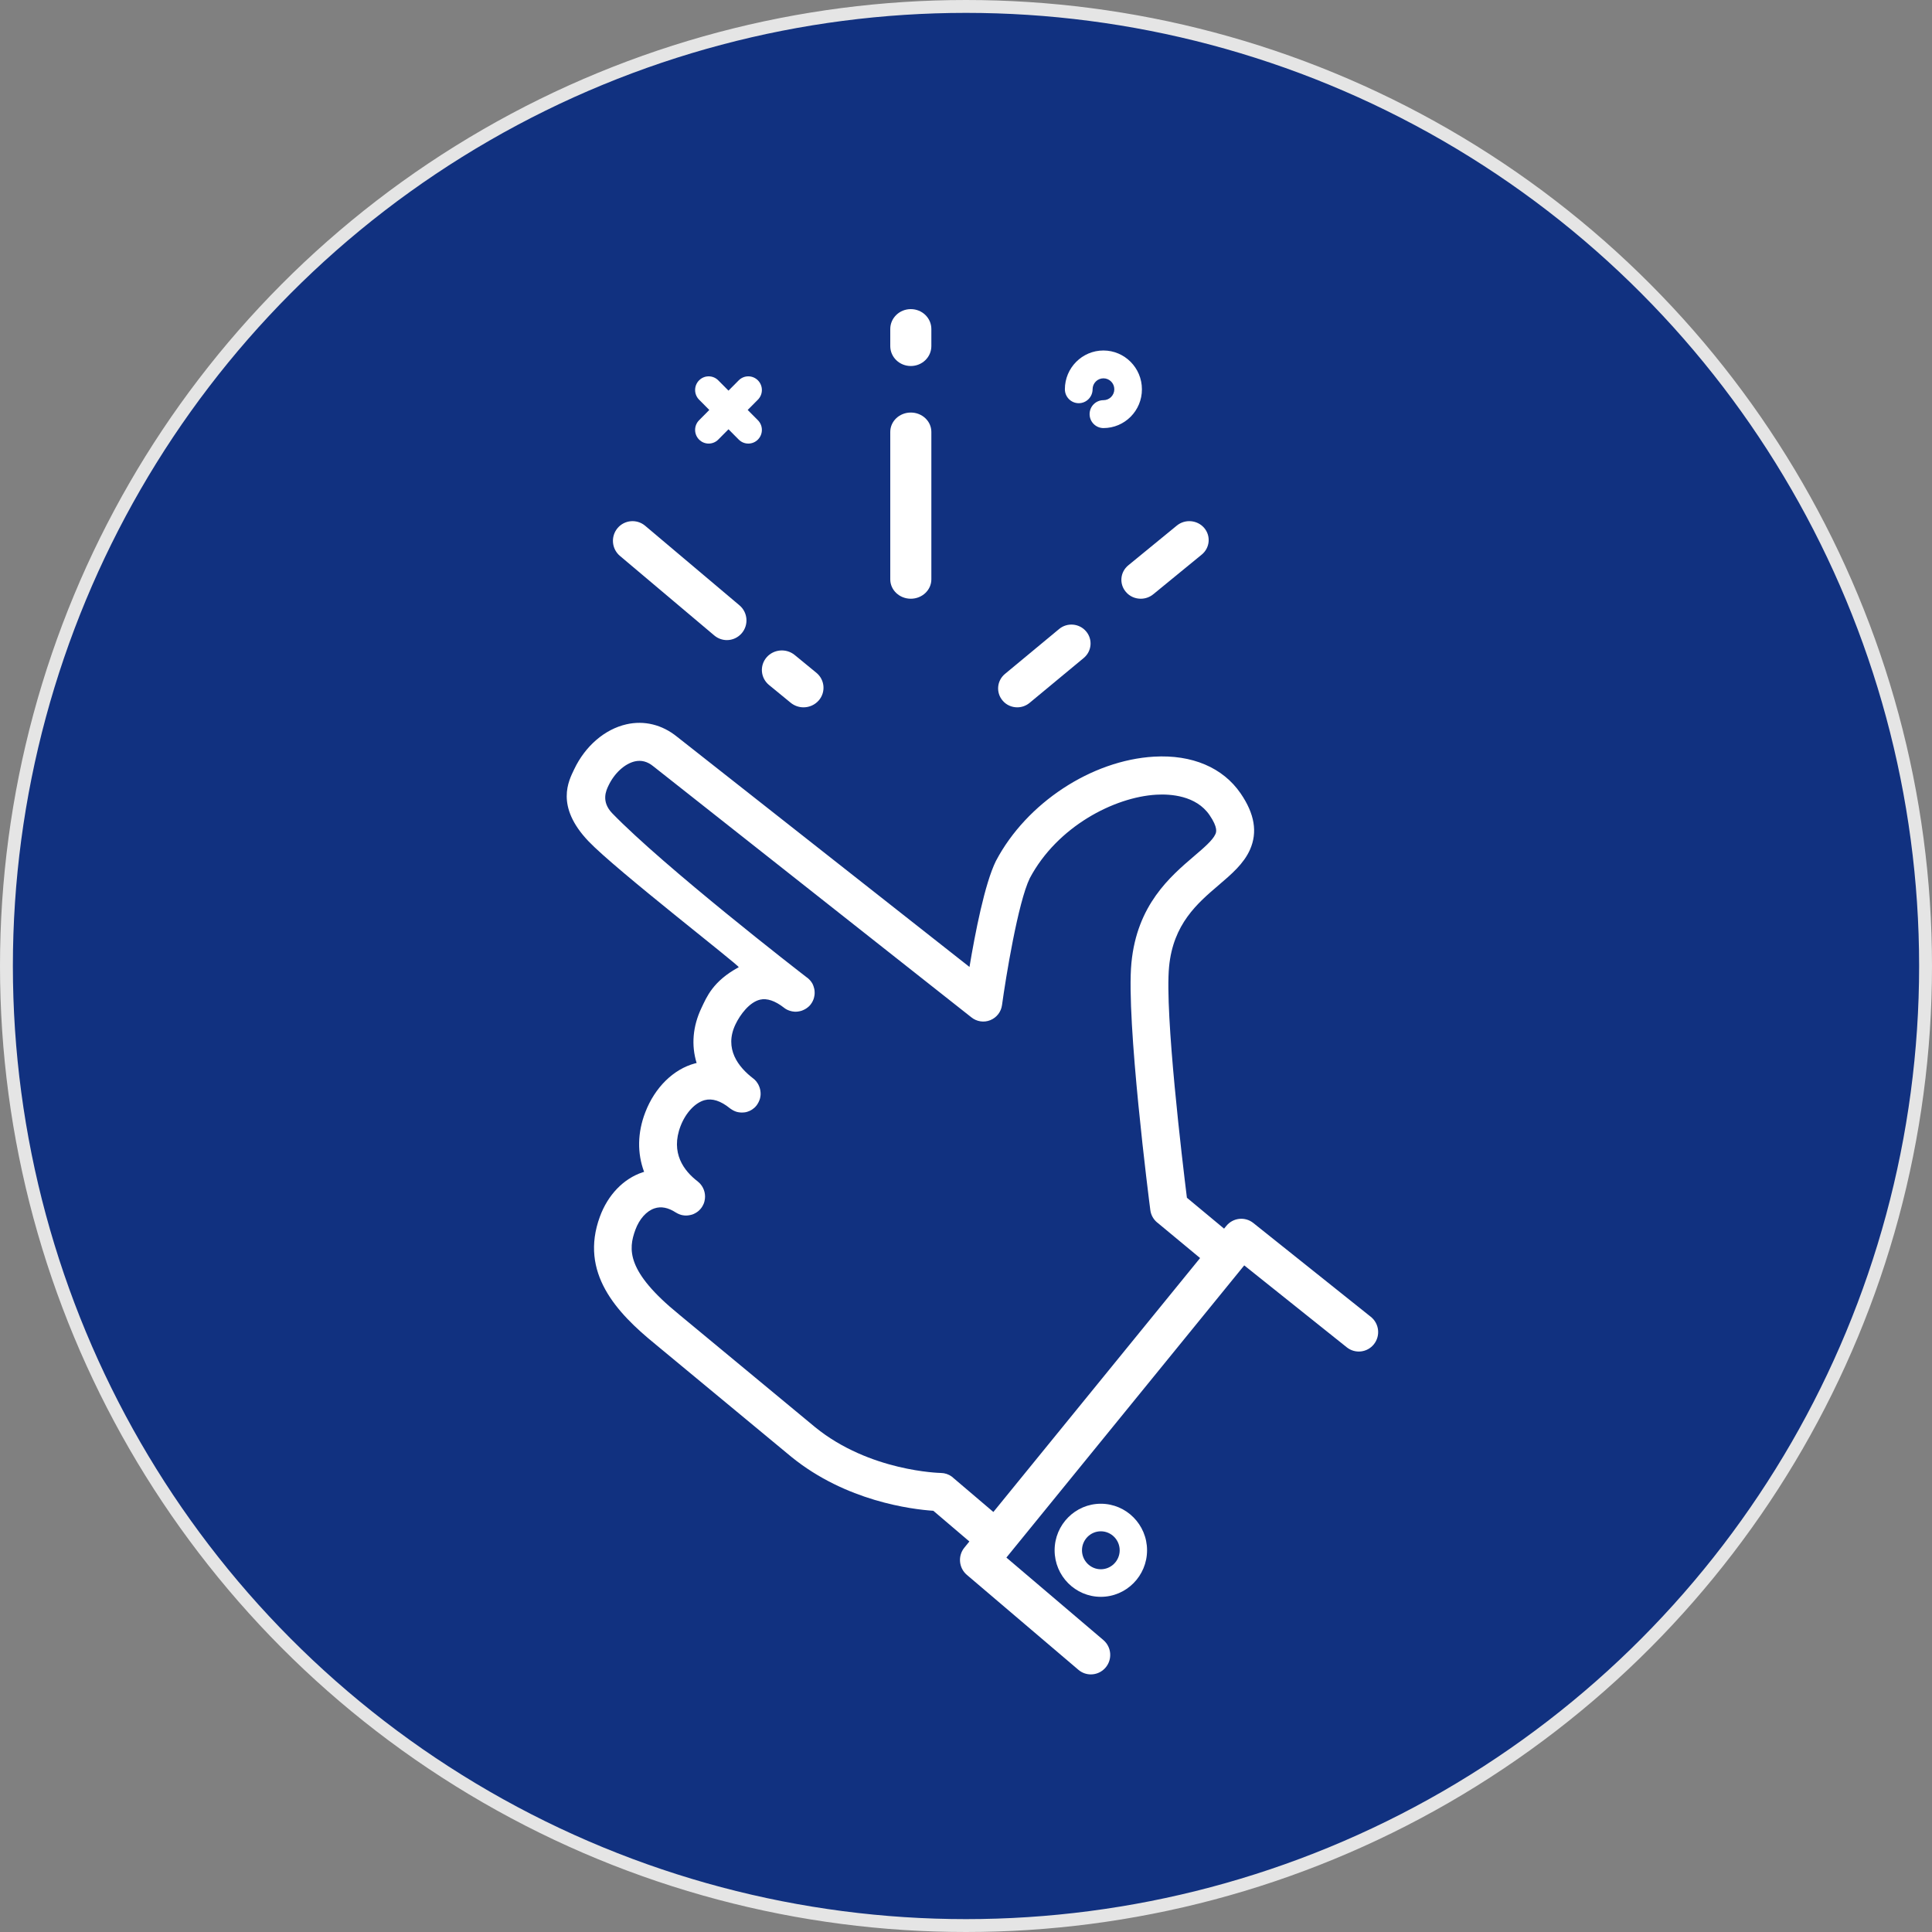 <?xml version="1.0" encoding="UTF-8"?>
<svg width="150px" height="150px" viewBox="0 0 150 150" version="1.1" xmlns="http://www.w3.org/2000/svg" xmlns:xlink="http://www.w3.org/1999/xlink">
    <rect x="0" y="0" width="150" height="150" fill="#808080" stroke="none"/>
    <!-- Generator: Sketch 64 (93537) - https://sketch.com -->
    <title>Group 6</title>
    <desc>Created with Sketch.</desc>
    <g id="SPRINT-4" stroke="none" stroke-width="1" fill="none" fill-rule="evenodd">
        <g id="REK-Sprint3-B2B-01-Needpage-Informieren" transform="translate(-1291, -2042)">
            <g id="Group-16" transform="translate(359, 1953)">
                <g id="Group-29" transform="translate(865, 89)">
                    <g id="Group-6" transform="translate(67, 0)">
                        <circle id="Oval" stroke="#E5E5E5" fill="#113180" cx="75" cy="75" r="74.5"></circle>
                        <g id="shutterstock_1096521662-[Konvertiert]" transform="translate(44, 24)" fill="#FFFFFF" fill-rule="nonzero">
                            <path d="M1.696,41.32 C3.831,43.556 13.484,51.023 13.354,51.095 C11.34,52.183 10.858,53.428 10.468,54.242 C9.78,55.681 9.662,57.157 10.086,58.533 C10.044,58.541 9.998,58.554 9.956,58.562 C8.29,59.01 6.847,60.423 6.105,62.347 C5.484,63.946 5.471,65.545 6.008,66.983 C5.971,66.996 5.929,67.004 5.891,67.017 C4.402,67.515 3.193,68.772 2.573,70.468 C0.983,74.809 3.856,77.906 6.881,80.362 C6.885,80.366 6.889,80.366 6.889,80.37 L6.889,80.37 L17.444,89.112 C21.685,92.558 26.782,93.183 28.464,93.297 L31.262,95.68 L30.872,96.161 C30.352,96.799 30.44,97.739 31.065,98.271 L39.724,105.641 C40.005,105.882 40.349,106 40.693,106 C41.12,106 41.544,105.819 41.842,105.464 C42.379,104.827 42.299,103.874 41.666,103.334 L34.136,96.929 L52.602,74.244 L60.564,80.606 C61.215,81.125 62.158,81.015 62.674,80.362 C63.19,79.708 63.081,78.758 62.431,78.239 L53.307,70.953 C52.665,70.439 51.73,70.54 51.209,71.181 L51.037,71.392 C51.037,71.392 51.037,71.392 51.033,71.388 L48.151,68.992 C47.811,66.253 46.419,54.681 46.767,51.053 C47.086,47.737 48.961,46.133 50.618,44.72 C51.621,43.864 52.569,43.053 53.051,41.961 C53.647,40.611 53.408,39.181 52.321,37.598 C50.941,35.59 48.554,34.578 45.601,34.746 C40.743,35.029 35.705,38.345 33.343,42.809 C33.335,42.821 33.33,42.834 33.322,42.847 C32.454,44.602 31.707,48.458 31.271,51.074 L8.567,33.202 C7.409,32.261 6.013,31.92 4.632,32.236 C2.946,32.62 1.432,33.928 0.576,35.734 C0.165,36.603 -0.922,38.577 1.696,41.32 Z M3.24,36.999 C3.697,36.033 4.502,35.295 5.291,35.113 C5.799,35 6.268,35.122 6.726,35.497 L31.417,54.985 C31.829,55.318 32.391,55.407 32.881,55.208 C33.377,55.01 33.725,54.563 33.796,54.035 C34.085,51.926 35.038,46.053 35.956,44.176 C38.083,40.176 42.501,37.89 45.773,37.7 C46.868,37.636 48.86,37.759 49.905,39.278 C50.584,40.269 50.425,40.623 50.366,40.758 C50.157,41.235 49.46,41.83 48.722,42.459 C46.847,44.062 44.275,46.256 43.843,50.761 C43.415,55.2 45.232,69.354 45.311,69.953 C45.362,70.346 45.563,70.683 45.844,70.915 C45.852,70.924 45.865,70.928 45.873,70.936 L45.873,70.936 L49.175,73.675 L33.125,93.39 C32.5,92.854 29.953,90.685 29.886,90.635 C29.651,90.466 29.362,90.365 29.047,90.36 C28.997,90.36 23.522,90.251 19.29,86.808 L8.735,78.066 C8.735,78.066 8.731,78.062 8.727,78.058 C4.599,74.704 4.783,72.974 5.329,71.485 C5.635,70.65 6.189,70.025 6.814,69.818 C7.326,69.645 7.883,69.755 8.471,70.139 C8.475,70.143 8.479,70.143 8.488,70.147 C8.513,70.164 8.538,70.177 8.563,70.19 C8.58,70.198 8.601,70.211 8.618,70.219 C8.643,70.232 8.668,70.245 8.693,70.253 C8.714,70.261 8.731,70.27 8.752,70.278 C8.777,70.287 8.802,70.295 8.827,70.304 C8.848,70.312 8.869,70.316 8.894,70.325 C8.915,70.333 8.941,70.337 8.966,70.342 C8.991,70.346 9.012,70.354 9.037,70.354 C9.058,70.358 9.083,70.358 9.104,70.363 C9.129,70.367 9.155,70.367 9.18,70.371 C9.201,70.371 9.222,70.371 9.247,70.371 C9.272,70.371 9.297,70.371 9.322,70.371 C9.343,70.371 9.369,70.367 9.389,70.367 C9.415,70.367 9.44,70.363 9.461,70.358 C9.486,70.354 9.507,70.35 9.532,70.346 C9.557,70.342 9.578,70.337 9.599,70.333 C9.624,70.329 9.645,70.32 9.671,70.316 C9.692,70.312 9.713,70.304 9.733,70.299 C9.759,70.291 9.78,70.282 9.805,70.274 C9.826,70.266 9.847,70.257 9.864,70.249 C9.889,70.24 9.91,70.228 9.931,70.215 C9.952,70.207 9.968,70.194 9.989,70.185 C10.01,70.173 10.031,70.16 10.052,70.147 C10.073,70.135 10.09,70.122 10.111,70.11 C10.132,70.097 10.149,70.08 10.17,70.067 C10.191,70.055 10.208,70.038 10.228,70.021 C10.245,70.004 10.262,69.991 10.279,69.975 C10.3,69.958 10.317,69.941 10.333,69.92 C10.35,69.903 10.363,69.886 10.38,69.869 C10.396,69.848 10.413,69.831 10.43,69.81 C10.434,69.806 10.438,69.802 10.442,69.793 C10.455,69.776 10.463,69.759 10.476,69.747 C10.484,69.734 10.497,69.717 10.505,69.705 C10.51,69.7 10.514,69.692 10.514,69.688 C10.526,69.667 10.539,69.641 10.556,69.616 C10.568,69.595 10.581,69.574 10.589,69.553 C10.598,69.532 10.61,69.51 10.619,69.489 C10.631,69.464 10.64,69.439 10.652,69.413 C10.656,69.401 10.661,69.384 10.665,69.371 C10.677,69.337 10.686,69.304 10.694,69.27 C10.694,69.266 10.698,69.257 10.698,69.253 C10.812,68.789 10.694,68.291 10.38,67.928 C10.375,67.924 10.375,67.92 10.371,67.916 C10.342,67.886 10.312,67.852 10.283,67.827 C10.27,67.814 10.258,67.806 10.249,67.798 C10.224,67.776 10.203,67.755 10.178,67.734 C10.174,67.73 10.17,67.726 10.166,67.722 C9.108,66.916 8.03,65.515 8.844,63.414 C9.238,62.397 9.968,61.613 10.711,61.414 C11.298,61.258 11.957,61.469 12.67,62.047 C12.683,62.056 12.691,62.064 12.704,62.072 C12.72,62.085 12.733,62.094 12.75,62.102 C12.771,62.115 12.792,62.132 12.813,62.144 C12.834,62.157 12.855,62.169 12.876,62.182 C12.897,62.195 12.917,62.207 12.943,62.22 C12.964,62.229 12.985,62.241 13.006,62.25 C13.027,62.258 13.052,62.271 13.073,62.279 C13.094,62.288 13.119,62.296 13.14,62.304 C13.161,62.313 13.186,62.321 13.207,62.326 C13.232,62.334 13.253,62.338 13.278,62.342 C13.299,62.347 13.324,62.351 13.345,62.355 C13.371,62.359 13.392,62.364 13.417,62.364 C13.438,62.368 13.463,62.368 13.484,62.372 C13.509,62.372 13.53,62.372 13.555,62.376 C13.58,62.376 13.601,62.376 13.626,62.376 C13.652,62.376 13.673,62.372 13.698,62.372 C13.723,62.372 13.744,62.368 13.769,62.368 C13.794,62.364 13.815,62.359 13.84,62.359 C13.866,62.355 13.887,62.351 13.912,62.347 C13.933,62.342 13.958,62.334 13.979,62.33 C14.004,62.321 14.025,62.317 14.046,62.309 C14.067,62.3 14.088,62.292 14.113,62.283 C14.134,62.275 14.159,62.267 14.18,62.258 C14.201,62.25 14.222,62.237 14.243,62.229 C14.264,62.216 14.285,62.207 14.306,62.195 C14.327,62.182 14.348,62.169 14.369,62.157 C14.39,62.144 14.411,62.132 14.428,62.119 C14.449,62.106 14.47,62.089 14.486,62.072 C14.507,62.06 14.524,62.043 14.541,62.03 C14.562,62.013 14.579,61.997 14.6,61.98 C14.616,61.963 14.633,61.946 14.65,61.929 C14.667,61.908 14.684,61.891 14.7,61.87 C14.713,61.857 14.726,61.845 14.734,61.832 C14.738,61.828 14.742,61.819 14.747,61.815 C14.751,61.811 14.755,61.802 14.759,61.798 C14.772,61.786 14.78,61.769 14.788,61.752 C14.805,61.731 14.818,61.71 14.83,61.689 C14.843,61.667 14.856,61.651 14.864,61.629 C14.877,61.604 14.889,61.583 14.902,61.558 C14.91,61.537 14.919,61.52 14.927,61.499 C14.939,61.473 14.948,61.448 14.96,61.423 C14.969,61.406 14.973,61.385 14.981,61.368 C14.99,61.338 14.998,61.313 15.007,61.284 C15.011,61.267 15.015,61.25 15.019,61.229 C15.028,61.199 15.032,61.17 15.036,61.14 C15.04,61.123 15.04,61.106 15.044,61.089 C15.049,61.06 15.053,61.026 15.053,60.997 C15.053,60.98 15.053,60.963 15.053,60.95 C15.053,60.921 15.053,60.887 15.053,60.857 C15.053,60.841 15.053,60.824 15.049,60.811 C15.044,60.781 15.044,60.748 15.04,60.718 C15.036,60.701 15.036,60.684 15.032,60.668 C15.028,60.638 15.023,60.608 15.015,60.579 C15.011,60.562 15.007,60.545 15.002,60.528 C14.994,60.499 14.99,60.473 14.977,60.444 C14.973,60.423 14.965,60.406 14.956,60.385 C14.948,60.36 14.939,60.334 14.927,60.313 C14.919,60.292 14.906,60.271 14.898,60.25 C14.889,60.229 14.877,60.208 14.868,60.187 C14.856,60.161 14.843,60.14 14.826,60.119 C14.814,60.102 14.805,60.085 14.793,60.068 C14.776,60.043 14.759,60.022 14.742,59.997 C14.73,59.98 14.721,59.967 14.709,59.95 C14.688,59.929 14.667,59.904 14.646,59.883 C14.633,59.87 14.621,59.853 14.608,59.841 C14.587,59.82 14.566,59.803 14.541,59.782 C14.528,59.773 14.52,59.76 14.507,59.752 C14.499,59.744 14.491,59.739 14.482,59.735 C14.478,59.731 14.478,59.731 14.474,59.727 C13.345,58.862 12.192,57.432 13.106,55.525 C13.471,54.765 14.189,53.808 15.011,53.613 C15.548,53.487 16.173,53.698 16.869,54.238 C16.869,54.238 16.869,54.238 16.873,54.242 C16.878,54.246 16.878,54.246 16.882,54.251 C16.899,54.263 16.915,54.272 16.932,54.284 C16.953,54.301 16.978,54.318 16.999,54.331 C17.02,54.343 17.037,54.352 17.058,54.364 C17.083,54.377 17.104,54.39 17.129,54.402 C17.15,54.411 17.171,54.419 17.192,54.428 C17.217,54.436 17.238,54.449 17.264,54.457 C17.284,54.466 17.31,54.47 17.331,54.478 C17.356,54.487 17.377,54.495 17.402,54.499 C17.423,54.504 17.448,54.508 17.473,54.516 C17.498,54.521 17.519,54.525 17.545,54.529 C17.57,54.533 17.591,54.533 17.616,54.537 C17.637,54.542 17.662,54.542 17.683,54.546 C17.708,54.546 17.729,54.546 17.754,54.546 C17.779,54.546 17.8,54.546 17.826,54.546 C17.851,54.546 17.872,54.542 17.897,54.542 C17.922,54.542 17.943,54.537 17.968,54.533 C17.989,54.529 18.014,54.525 18.035,54.521 C18.061,54.516 18.082,54.512 18.107,54.508 C18.128,54.504 18.149,54.495 18.174,54.491 C18.199,54.483 18.22,54.478 18.245,54.47 C18.266,54.461 18.287,54.453 18.308,54.445 C18.333,54.436 18.354,54.428 18.379,54.415 C18.4,54.407 18.417,54.394 18.438,54.386 C18.459,54.373 18.484,54.364 18.505,54.352 C18.526,54.339 18.543,54.326 18.56,54.318 C18.581,54.305 18.602,54.293 18.627,54.276 C18.644,54.263 18.66,54.246 18.681,54.234 C18.702,54.217 18.723,54.204 18.744,54.187 C18.761,54.17 18.778,54.154 18.795,54.141 C18.816,54.124 18.832,54.103 18.853,54.086 C18.87,54.069 18.883,54.052 18.9,54.031 C18.916,54.014 18.933,53.993 18.946,53.976 C18.946,53.976 18.95,53.972 18.95,53.968 C18.95,53.968 18.954,53.964 18.954,53.964 C18.967,53.947 18.979,53.93 18.988,53.913 C19.004,53.892 19.017,53.871 19.034,53.846 C19.046,53.829 19.055,53.808 19.067,53.786 C19.08,53.761 19.093,53.74 19.105,53.715 C19.114,53.694 19.122,53.677 19.13,53.656 C19.139,53.63 19.151,53.609 19.16,53.584 C19.168,53.563 19.172,53.542 19.181,53.521 C19.189,53.495 19.197,53.474 19.202,53.449 C19.206,53.428 19.21,53.407 19.214,53.381 C19.218,53.356 19.227,53.335 19.231,53.31 C19.235,53.284 19.235,53.263 19.239,53.238 C19.244,53.217 19.248,53.192 19.248,53.17 C19.248,53.145 19.248,53.124 19.248,53.099 C19.248,53.078 19.252,53.052 19.248,53.031 C19.248,53.006 19.244,52.981 19.244,52.955 C19.244,52.934 19.239,52.913 19.239,52.892 C19.235,52.867 19.231,52.841 19.227,52.816 C19.223,52.795 19.223,52.774 19.214,52.753 C19.21,52.728 19.202,52.702 19.193,52.681 C19.189,52.66 19.185,52.639 19.176,52.618 C19.168,52.593 19.16,52.571 19.151,52.546 C19.143,52.525 19.139,52.504 19.13,52.487 C19.122,52.462 19.109,52.441 19.097,52.415 C19.088,52.398 19.08,52.377 19.072,52.36 C19.059,52.335 19.042,52.31 19.025,52.289 C19.017,52.272 19.009,52.255 18.996,52.242 C18.979,52.217 18.958,52.192 18.937,52.166 C18.929,52.154 18.921,52.141 18.908,52.128 C18.883,52.099 18.858,52.069 18.828,52.044 C18.82,52.036 18.816,52.027 18.807,52.023 C18.774,51.989 18.736,51.955 18.698,51.926 C18.698,51.926 18.698,51.926 18.698,51.926 C18.69,51.922 18.681,51.913 18.673,51.909 C18.673,51.909 18.669,51.905 18.669,51.905 C18.669,51.905 18.665,51.901 18.66,51.901 C18.052,51.437 7.586,43.324 3.521,39.13 C2.661,38.223 3.059,37.375 3.24,36.999 Z" id="Shape"></path>
                            <path d="M40.322,25.017 C40.85,25.635 40.771,26.561 40.14,27.086 L35.934,30.573 C35.656,30.802 35.316,30.917 34.98,30.917 C34.556,30.917 34.133,30.74 33.842,30.392 C33.315,29.774 33.394,28.848 34.025,28.323 L38.23,24.836 C38.857,24.316 39.795,24.394 40.322,25.017 Z" id="Path"></path>
                            <path d="M49.304,19.057 L45.538,22.14 C45.256,22.37 44.911,22.485 44.57,22.485 C44.14,22.485 43.711,22.309 43.417,21.96 C42.882,21.341 42.962,20.414 43.602,19.89 L47.368,16.806 C48.004,16.286 48.955,16.364 49.493,16.987 C50.024,17.61 49.939,18.537 49.304,19.057 Z" id="Path"></path>
                            <path d="M18.384,30.917 C18.033,30.917 17.679,30.798 17.388,30.561 L15.704,29.18 C15.051,28.642 14.964,27.685 15.514,27.041 C16.064,26.401 17.042,26.316 17.7,26.854 L19.384,28.235 C20.038,28.773 20.124,29.731 19.575,30.374 C19.267,30.73 18.83,30.917 18.384,30.917 Z" id="Path"></path>
                            <path d="M13.599,25.151 C13.298,25.509 12.869,25.697 12.436,25.697 C12.092,25.697 11.744,25.578 11.459,25.339 L4.131,19.16 C3.489,18.618 3.404,17.655 3.944,17.006 C4.483,16.362 5.443,16.277 6.088,16.819 L13.412,22.998 C14.058,23.544 14.138,24.507 13.599,25.151 Z" id="Path"></path>
                            <path d="M26.715,22.485 C25.833,22.485 25.12,21.812 25.12,20.98 L25.12,9.535 C25.12,8.703 25.833,8.03 26.715,8.03 C27.597,8.03 28.31,8.703 28.31,9.535 L28.31,20.98 C28.31,21.808 27.597,22.485 26.715,22.485 Z" id="Path"></path>
                            <path d="M26.715,4.417 C25.833,4.417 25.12,3.725 25.12,2.87 L25.12,1.547 C25.12,0.691 25.833,0 26.715,0 C27.597,0 28.31,0.691 28.31,1.547 L28.31,2.87 C28.31,3.725 27.597,4.417 26.715,4.417 Z" id="Path"></path>
                            <path d="M14.05,7.829 L14.844,8.628 C15.255,9.042 15.255,9.714 14.844,10.128 C14.636,10.337 14.367,10.439 14.099,10.439 C13.83,10.439 13.561,10.337 13.354,10.128 L12.56,9.329 L11.766,10.128 C11.559,10.337 11.29,10.439 11.022,10.439 C10.753,10.439 10.484,10.337 10.277,10.128 C9.866,9.714 9.866,9.042 10.277,8.628 L11.07,7.829 L10.277,7.03 C9.866,6.616 9.866,5.944 10.277,5.53 C10.688,5.116 11.355,5.116 11.766,5.53 L12.56,6.329 L13.354,5.53 C13.765,5.116 14.432,5.116 14.844,5.53 C15.255,5.944 15.255,6.616 14.844,7.03 L14.05,7.829 Z" id="Path"></path>
                            <path d="M41.672,9.235 C41.078,9.235 40.596,8.75 40.596,8.152 C40.596,7.555 41.078,7.07 41.672,7.07 C42.137,7.07 42.515,6.69 42.515,6.221 C42.515,5.753 42.137,5.373 41.672,5.373 C41.207,5.373 40.829,5.753 40.829,6.221 C40.829,6.819 40.347,7.304 39.753,7.304 C39.159,7.304 38.677,6.819 38.677,6.221 C38.677,4.562 40.019,3.212 41.668,3.212 C43.317,3.212 44.658,4.562 44.658,6.221 C44.666,7.885 43.321,9.235 41.672,9.235 Z" id="Path"></path>
                            <path d="M41.468,99.977 C43.45,99.977 45.057,98.355 45.057,96.364 C45.057,94.368 43.446,92.75 41.468,92.75 C39.487,92.75 37.88,94.373 37.88,96.364 C37.88,98.359 39.491,99.977 41.468,99.977 Z M41.468,97.837 C40.663,97.837 40.005,97.175 40.005,96.364 C40.005,95.552 40.663,94.89 41.468,94.89 C42.274,94.89 42.932,95.552 42.932,96.364 C42.932,97.175 42.274,97.837 41.468,97.837 Z" id="Shape"></path>
                        </g>
                    </g>
                </g>
            </g>
        </g>
    </g>
</svg>